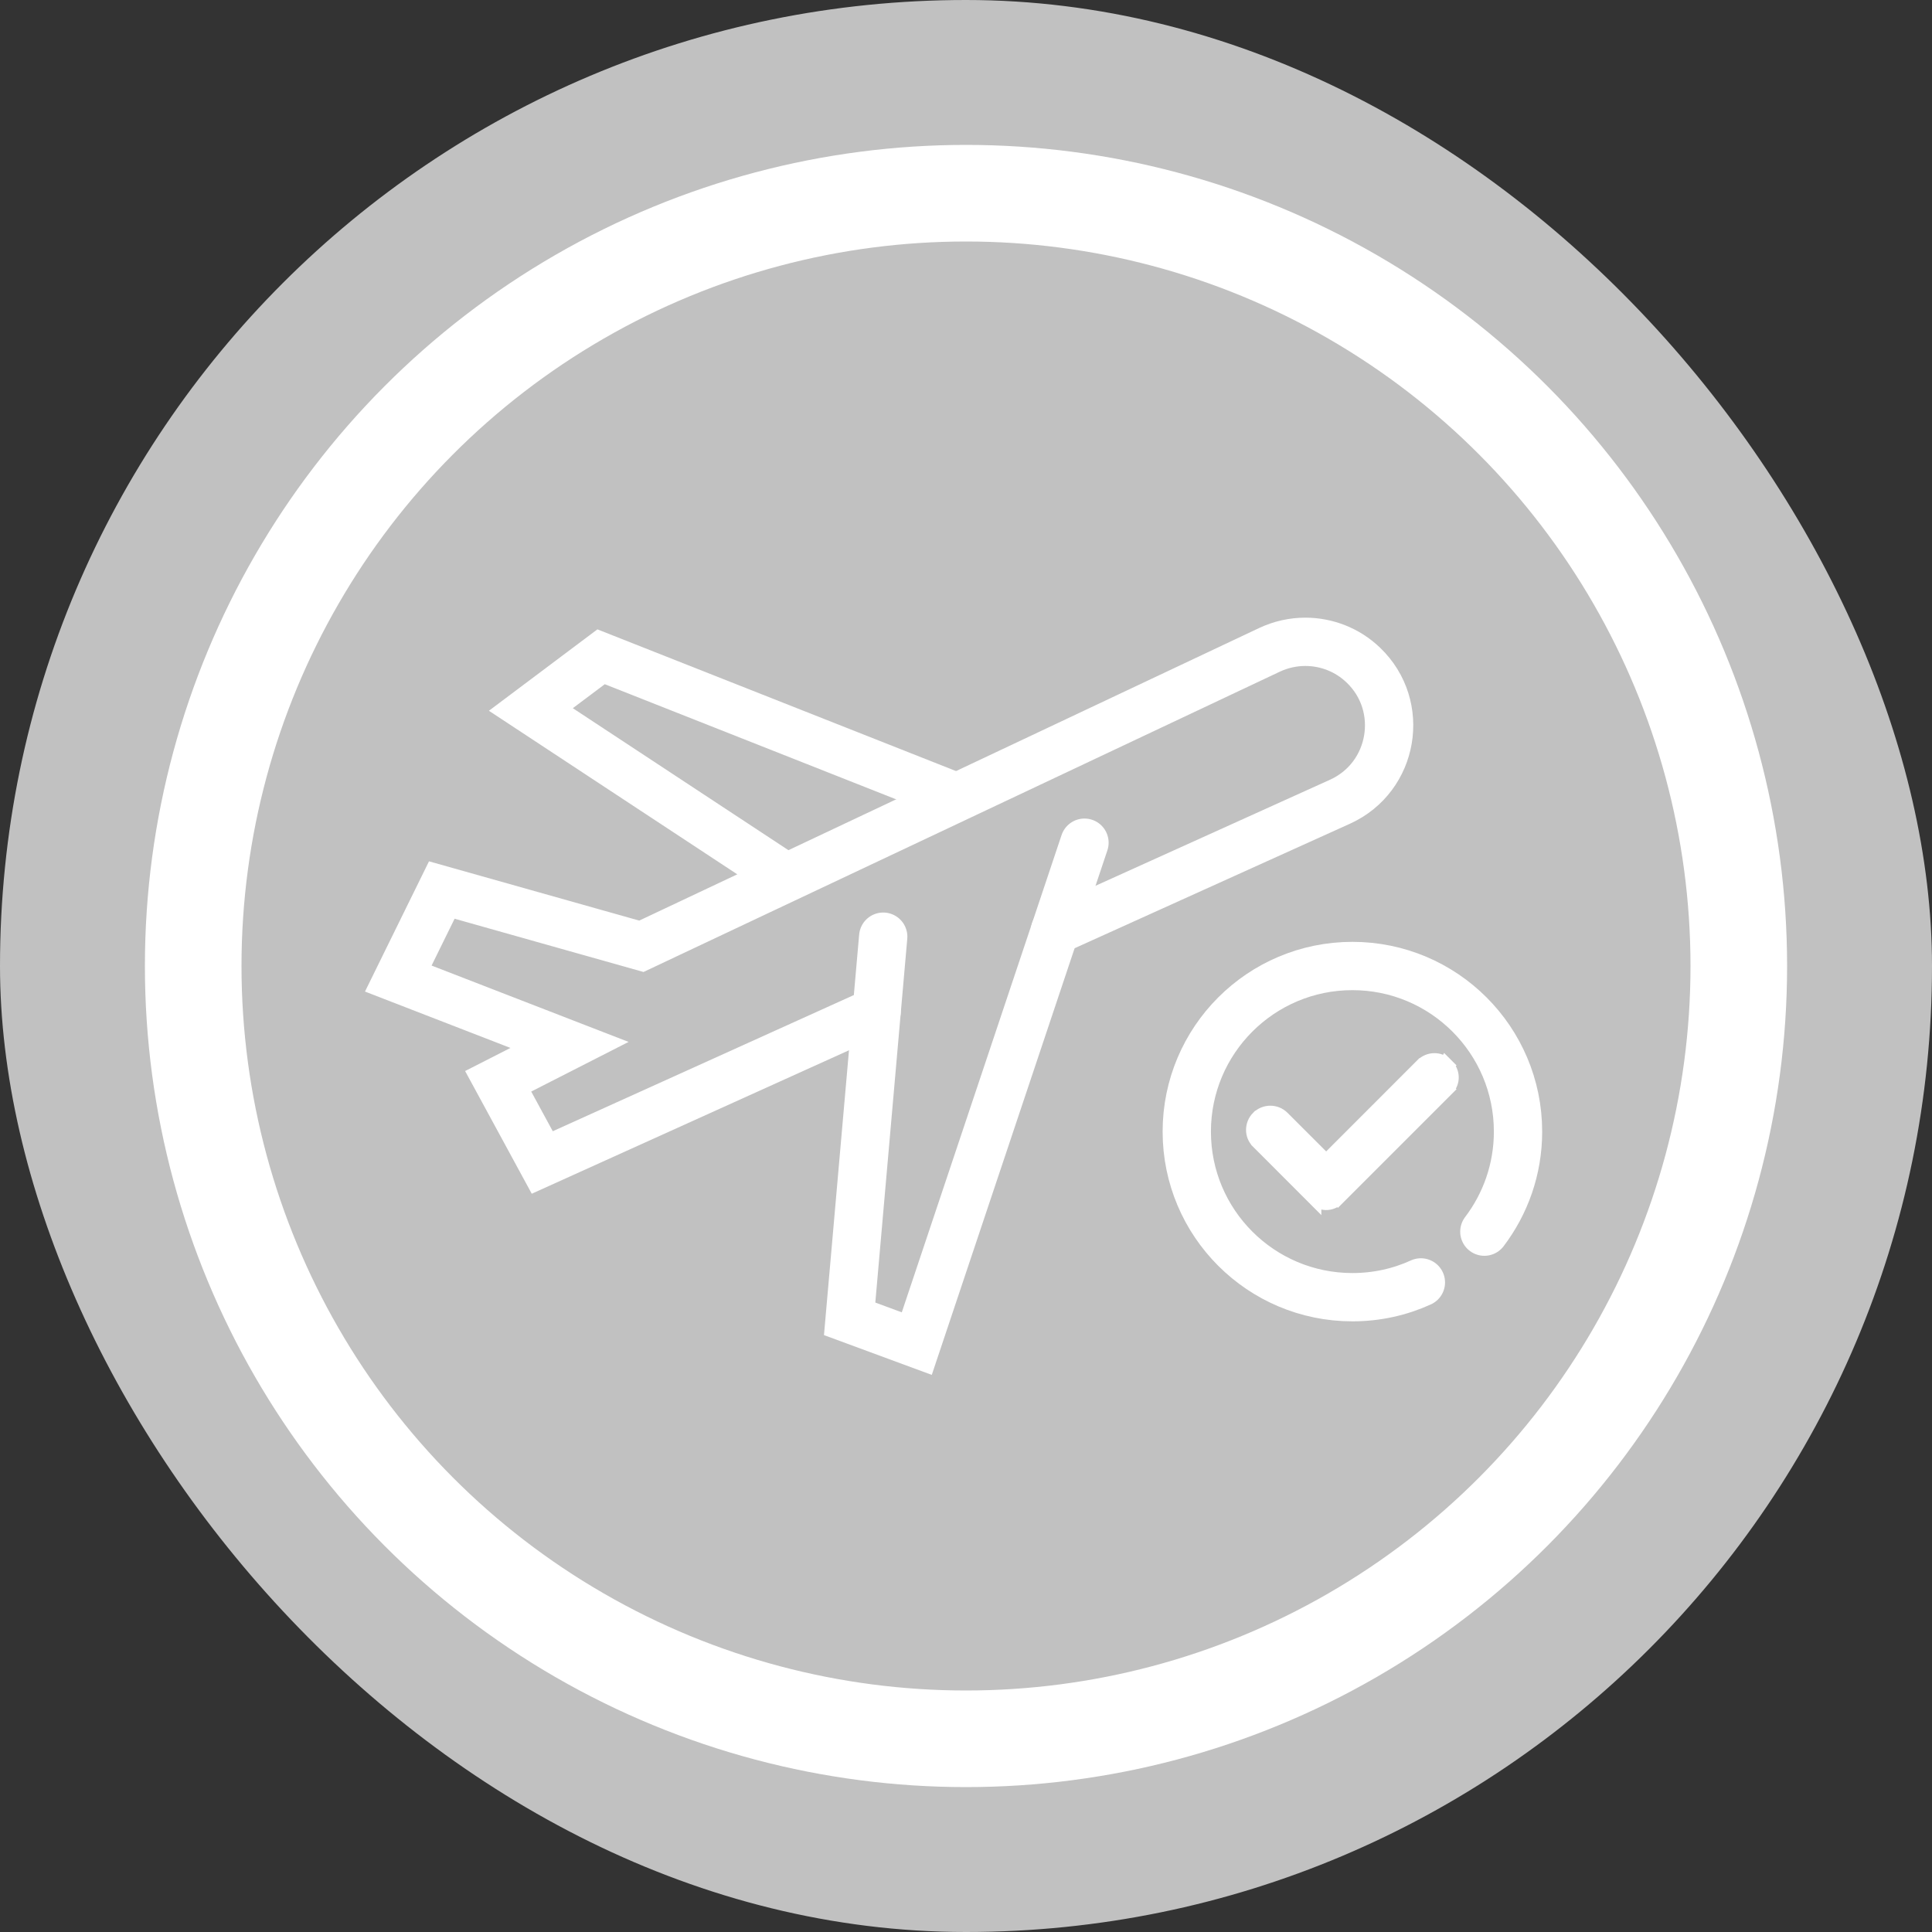<svg width="40" height="40" viewBox="0 0 40 40" fill="none" xmlns="http://www.w3.org/2000/svg">
<rect x="0" y="0" width="40" height="40" fill="#333333" stroke="none"/>
<rect width="40" height="40" rx="20" fill="#C1C1C1"/>
<circle cx="20" cy="20" r="16" stroke="white" stroke-width="2"/>
<path d="M21.843 19.267L27.747 16.597C28.86 16.089 29.11 14.616 28.226 13.77C27.896 13.453 27.463 13.288 27.025 13.288C26.774 13.288 26.52 13.343 26.282 13.455L13.279 19.592L9.147 18.427L8.246 20.26L11.791 21.634L10.314 22.387L11.227 24.068L18.15 20.937" stroke="white" stroke-miterlimit="10" stroke-linecap="round"/>
<path d="M16.236 18.143L10.991 14.689L12.445 13.598L19.68 16.457" stroke="white" stroke-miterlimit="10" stroke-linecap="round"/>
<path d="M22.453 17.447L18.981 27.818L17.591 27.305L18.286 19.393" stroke="white" stroke-miterlimit="10" stroke-linecap="round"/>
<path d="M29.418 26.551C28.986 26.748 28.506 26.857 28 26.857C26.106 26.857 24.571 25.322 24.571 23.429C24.571 21.535 26.106 20 28 20C29.893 20 31.429 21.535 31.429 23.429C31.429 24.207 31.169 24.924 30.732 25.5" stroke="white" stroke-miterlimit="10" stroke-linecap="round"/>
<path d="M29.451 22.057C29.584 21.925 29.803 21.916 29.938 22.055L29.939 22.053L29.944 22.058L29.943 22.059C30.083 22.192 30.093 22.415 29.943 22.55L29.944 22.551L27.7 24.795L27.699 24.794C27.564 24.944 27.34 24.934 27.207 24.794V24.795L26.052 23.639L26.052 23.638C25.909 23.503 25.918 23.279 26.05 23.145L26.052 23.145C26.189 23.008 26.412 23.008 26.55 23.145L27.457 24.051L29.45 22.057H29.451Z" fill="white" stroke="white" stroke-width="0.3"/>
</svg>
